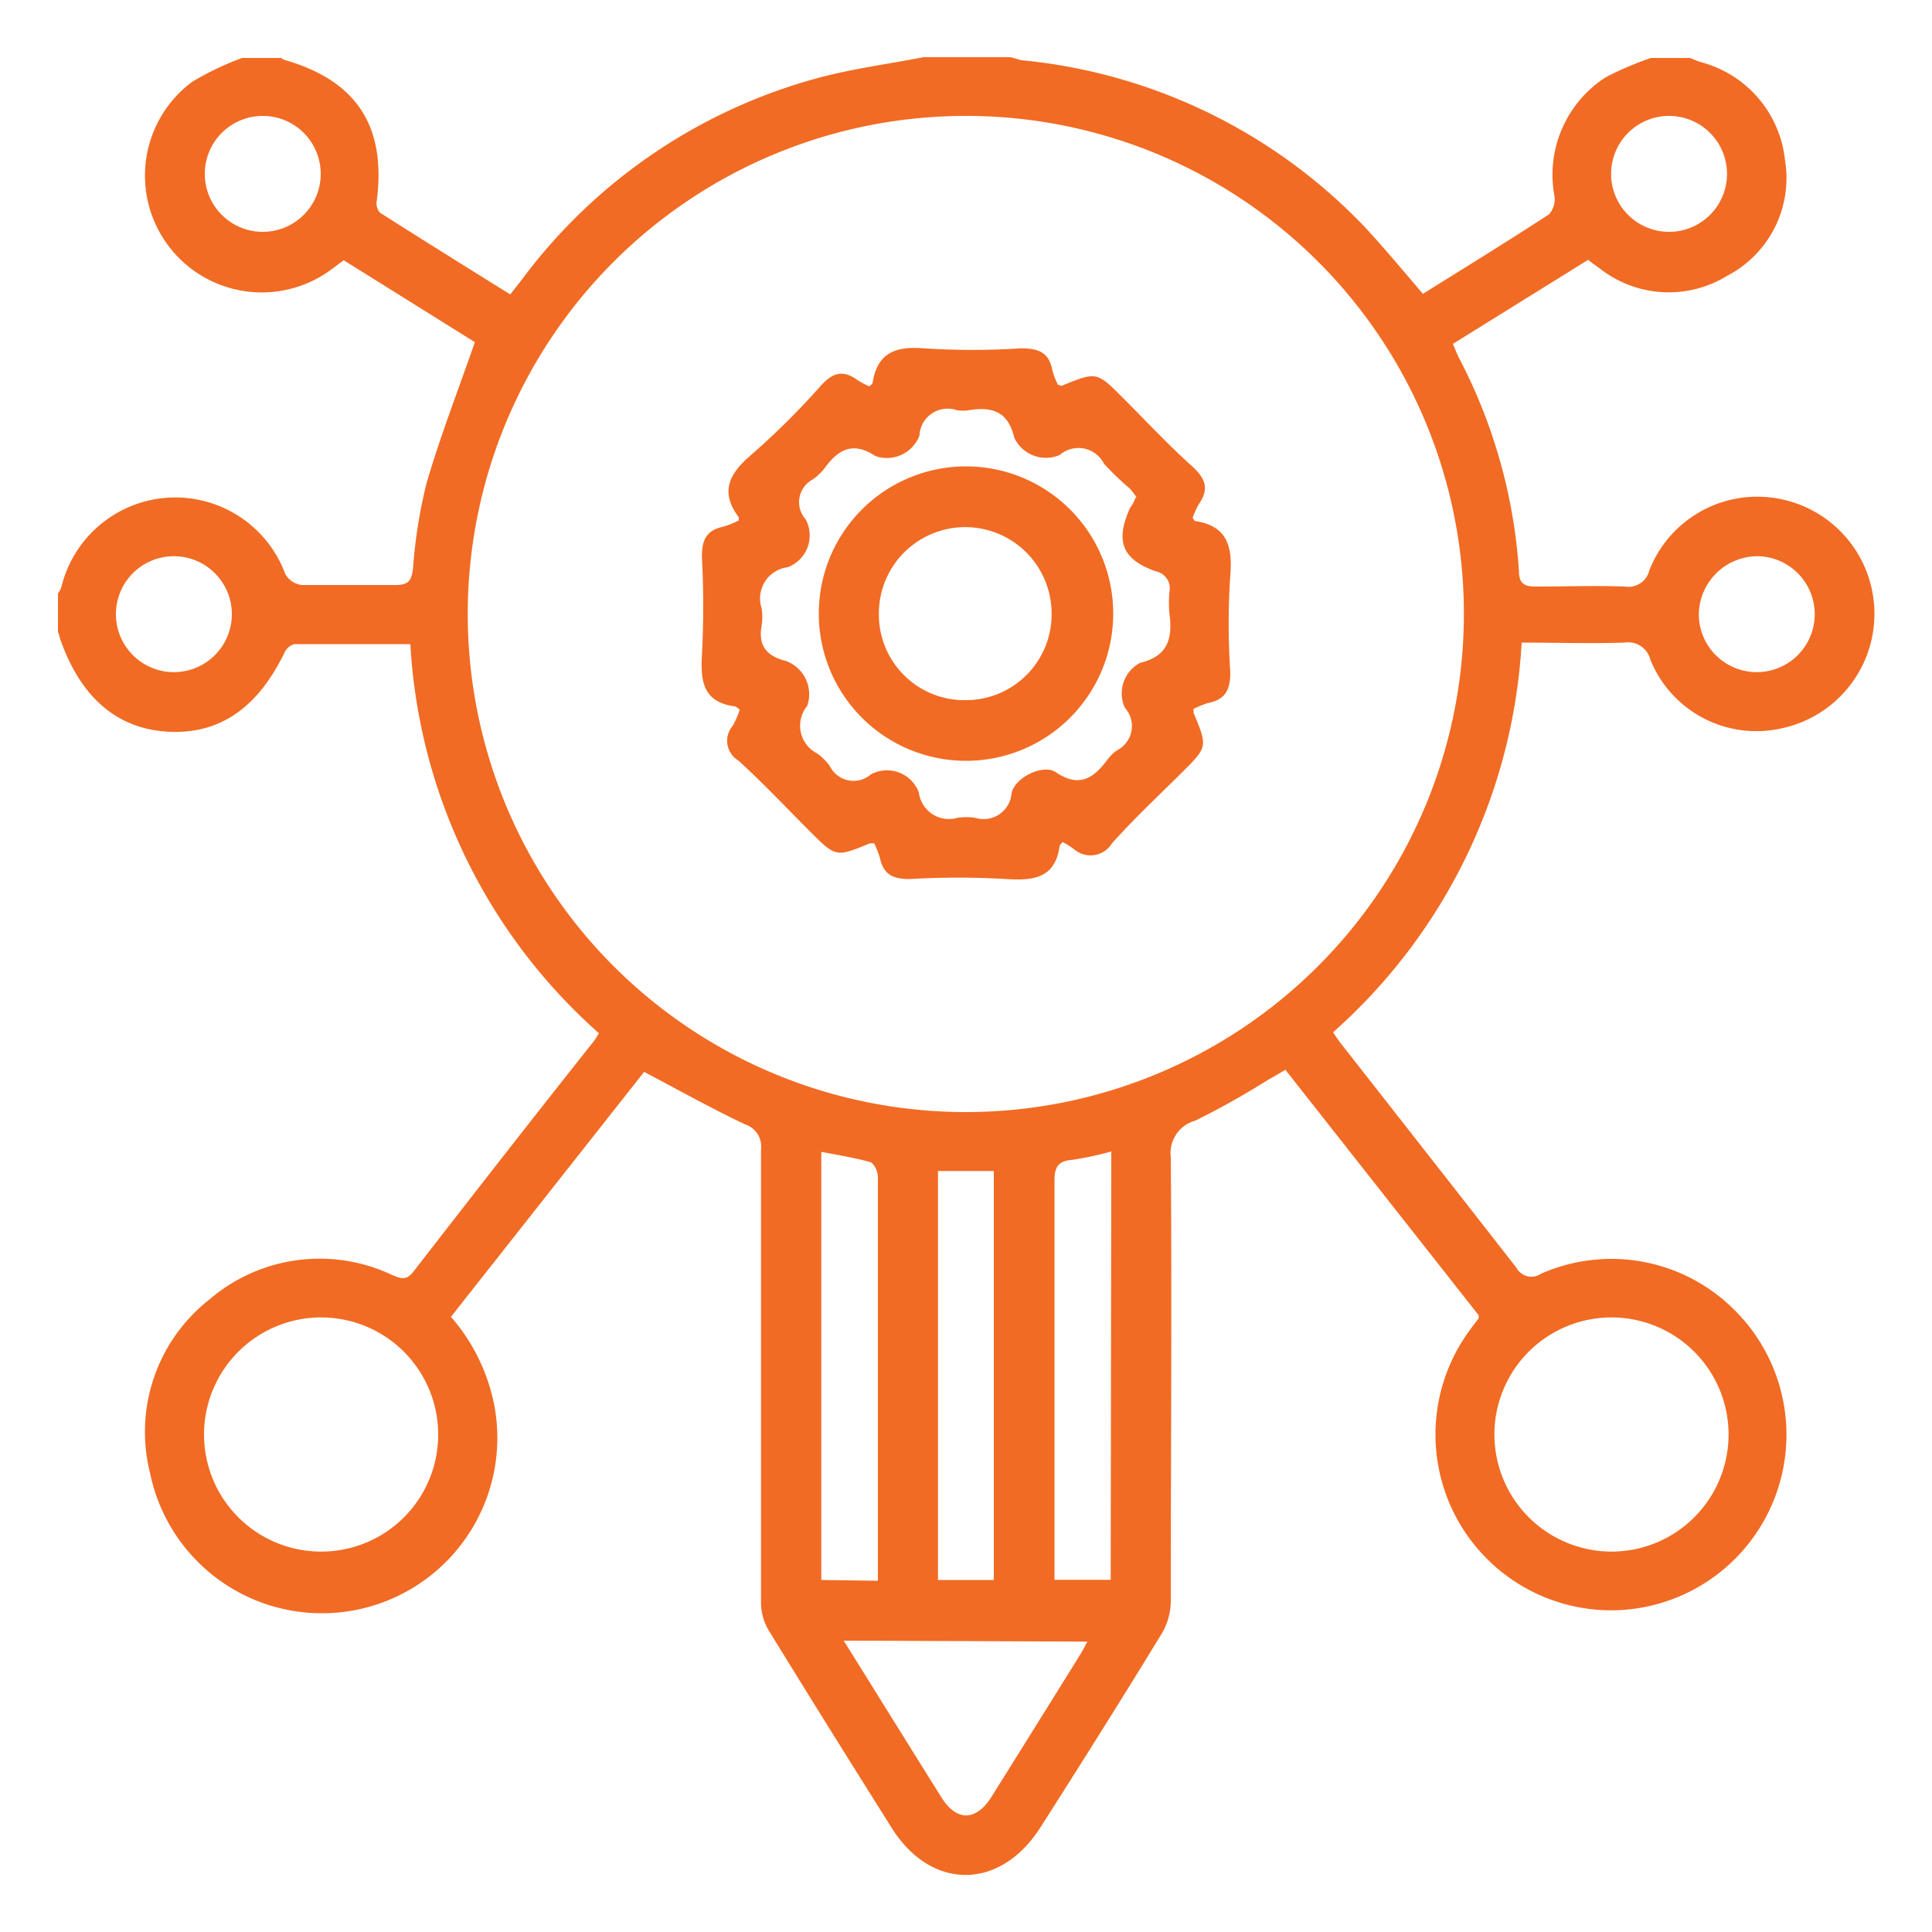 <svg id="Layer_1" data-name="Layer 1" xmlns="http://www.w3.org/2000/svg" viewBox="0 0 100 100"><defs><style>.cls-1{fill:#f16b24;}</style></defs><title>Icons 001</title><path class="cls-1" d="M87.47,3c.19.07.38.16.58.22a5.88,5.88,0,0,1,4.34,5.06,5.7,5.7,0,0,1-3,6,5.77,5.77,0,0,1-6.63-.42c-.18-.12-.35-.25-.56-.41l-7,4.35c.12.27.21.52.33.75a27.66,27.66,0,0,1,3.09,11c0,.66.29.82.9.81,1.53,0,3.06-.06,4.59,0a1.11,1.11,0,0,0,1.26-.84A6,6,0,0,1,92,25.8a6.06,6.06,0,0,1,.21,11.9,5.92,5.92,0,0,1-6.79-3.56,1.18,1.18,0,0,0-1.33-.88c-1.74.06-3.48,0-5.33,0A29.1,29.1,0,0,1,69,53.43a8.24,8.24,0,0,0,.49.69c3,3.83,6,7.65,9,11.5a.88.88,0,0,0,1.27.31,9,9,0,0,1,9.95,1.81,9.09,9.09,0,0,1-6.26,15.61,9.1,9.1,0,0,1-7.36-14.52c.14-.2.29-.39.44-.58a.7.7,0,0,0,0-.18l-10-12.7c-.3.18-.58.35-.86.5A42.57,42.57,0,0,1,61.88,58,1.74,1.74,0,0,0,60.6,59.9c.06,7.65,0,15.31,0,23a3.35,3.35,0,0,1-.49,1.69c-2.06,3.37-4.16,6.71-6.26,10s-5.68,3.26-7.71,0c-2.13-3.39-4.26-6.79-6.35-10.2A2.83,2.83,0,0,1,39.39,83q0-11.75,0-23.51a1.2,1.2,0,0,0-.82-1.29c-1.73-.82-3.41-1.76-5.23-2.72l-10,12.68A9.79,9.79,0,0,1,25.63,73,9.08,9.08,0,0,1,7.77,76.26a8.71,8.71,0,0,1,3.07-9A8.76,8.76,0,0,1,20.31,66c.42.17.71.3,1.08-.17,3.1-4,6.22-8,9.34-11.93.09-.11.16-.25.27-.42a29.07,29.07,0,0,1-9.76-20.14c-2,0-4,0-6,0a.8.8,0,0,0-.5.41c-1.41,2.92-3.4,4.28-6.08,4.12S4.11,36,3.09,33A1,1,0,0,0,3,32.72v-2a1.59,1.59,0,0,0,.17-.31,6.07,6.07,0,0,1,11.6-.69,1.15,1.15,0,0,0,.84.56c1.62,0,3.24,0,4.86,0,.72,0,.84-.27.91-.9A26.24,26.24,0,0,1,22.08,25c.71-2.42,1.62-4.77,2.5-7.29l-6.79-4.24-.63.47A6,6,0,0,1,9.94,4.24,15.22,15.22,0,0,1,12.53,3h2c.06,0,.1.08.16.09C18.46,4.16,20,6.53,19.5,10.4a.72.72,0,0,0,.17.61c2.23,1.42,4.48,2.82,6.74,4.23l.61-.78A28.3,28.3,0,0,1,42.07,4.11c1.87-.53,3.82-.78,5.73-1.15h4.41c.23,0,.47.13.7.16a28.27,28.27,0,0,1,17.74,8.64c1,1.08,2,2.28,3,3.45,2.19-1.37,4.37-2.71,6.52-4.11a1.16,1.16,0,0,0,.28-1A6,6,0,0,1,83.11,4a16.8,16.8,0,0,1,2.34-1ZM50,6A25.78,25.78,0,1,0,75.77,31.86,25.76,25.76,0,0,0,50,6ZM83.35,80.31a6.06,6.06,0,1,0-6-6.07A6.07,6.07,0,0,0,83.35,80.31Zm-60.67-6a6.06,6.06,0,1,0-6.06,6A6.05,6.05,0,0,0,22.68,74.27Zm22.76,7.51V65.31c0-1.47,0-2.94,0-4.41,0-.26-.2-.69-.4-.75-.81-.23-1.65-.36-2.53-.53V81.78ZM57.52,59.6a16.81,16.81,0,0,1-2,.43c-.74.06-.94.35-.94,1.08,0,6.58,0,13.16,0,19.73,0,.3,0,.6,0,.93h2.91ZM43.67,84.92c1.75,2.8,3.4,5.47,5.07,8.13.78,1.23,1.76,1.21,2.55,0q2.31-3.69,4.61-7.39c.12-.19.23-.4.38-.69Zm7.77-3.14V60.61H48.55V81.78ZM9,34.79a3,3,0,0,0,3-3,3,3,0,1,0-6,0A3,3,0,0,0,9,34.79Zm84.93-3a3,3,0,0,0-3-3,3.05,3.05,0,0,0-3,3,3,3,0,0,0,6,0ZM13.6,6a3,3,0,1,0,3,3A3,3,0,0,0,13.6,6ZM83.39,9a3,3,0,0,0,3,3,3,3,0,1,0,0-6A3,3,0,0,0,83.39,9Z"/><path class="cls-1" d="M55,43.58c-.07.1-.14.14-.15.19-.23,1.69-1.35,1.82-2.77,1.73a42.37,42.37,0,0,0-5,0c-.9,0-1.36-.26-1.54-1.11a5.42,5.42,0,0,0-.29-.74c-.11,0-.18,0-.22,0-1.76.72-1.76.73-3.1-.61s-2.43-2.51-3.72-3.68a1.19,1.19,0,0,1-.28-1.8,4.73,4.73,0,0,0,.36-.83c-.11-.07-.18-.16-.26-.17-1.59-.21-1.78-1.24-1.7-2.61a49,49,0,0,0,0-5.14c0-.89.25-1.37,1.11-1.55a4.77,4.77,0,0,0,.8-.32c0-.1,0-.14,0-.16-1-1.34-.49-2.28.67-3.26a40.09,40.09,0,0,0,3.58-3.56c.59-.65,1.12-.84,1.86-.31A4.08,4.08,0,0,0,45,20c.07-.07.16-.13.17-.2.25-1.57,1.22-1.89,2.67-1.77a38.53,38.53,0,0,0,5,0c.92,0,1.46.21,1.63,1.14a4,4,0,0,0,.29.75c.08,0,.15.06.19.05,1.81-.74,1.81-.74,3.17.62,1.19,1.19,2.34,2.43,3.59,3.55.68.62.89,1.16.35,1.94a4,4,0,0,0-.33.73c.06.07.09.15.13.16,1.67.25,1.94,1.32,1.82,2.81a37.32,37.32,0,0,0,0,5c0,.93-.25,1.43-1.16,1.61a4.78,4.78,0,0,0-.74.3c0,.1,0,.17,0,.21.73,1.76.73,1.76-.62,3.1s-2.47,2.38-3.61,3.66a1.3,1.3,0,0,1-1.95.3A5.17,5.17,0,0,0,55,43.58Zm3.83-17.83a3.47,3.47,0,0,0-.36-.47A14.38,14.38,0,0,1,57.14,24a1.48,1.48,0,0,0-2.29-.45,1.81,1.81,0,0,1-2.35-.89c-.32-1.37-1.15-1.62-2.34-1.43a2,2,0,0,1-.64,0,1.46,1.46,0,0,0-1.93,1.32,1.81,1.81,0,0,1-2.27,1.06c-1.13-.75-1.89-.39-2.59.56a3,3,0,0,1-.65.64,1.33,1.33,0,0,0-.38,2.07,1.76,1.76,0,0,1-.93,2.48,1.63,1.63,0,0,0-1.35,2.12,2.84,2.84,0,0,1,0,.92c-.18,1,.24,1.55,1.25,1.81a1.83,1.83,0,0,1,1.11,2.33A1.61,1.61,0,0,0,42.3,39a2.86,2.86,0,0,1,.65.65,1.37,1.37,0,0,0,2.13.43,1.76,1.76,0,0,1,2.48.94,1.57,1.57,0,0,0,2,1.31,3.15,3.15,0,0,1,.92,0,1.45,1.45,0,0,0,1.88-1.29c.19-.81,1.64-1.51,2.29-1.07,1.18.8,1.93.34,2.64-.61a2.33,2.33,0,0,1,.52-.52,1.41,1.41,0,0,0,.41-2.21,1.79,1.79,0,0,1,.79-2.32c1.49-.36,1.68-1.31,1.52-2.57a5.78,5.78,0,0,1,0-1.1.9.9,0,0,0-.71-1.07c-1.75-.62-2.1-1.56-1.33-3.28C58.61,26.14,58.68,26,58.78,25.75Z"/><path class="cls-1" d="M57.62,31.76a7.62,7.62,0,1,1-15.24,0,7.62,7.62,0,1,1,15.24,0ZM50,36.24a4.44,4.44,0,0,0,4.43-4.53,4.47,4.47,0,1,0-8.94.09A4.43,4.43,0,0,0,50,36.24Z"/></svg>